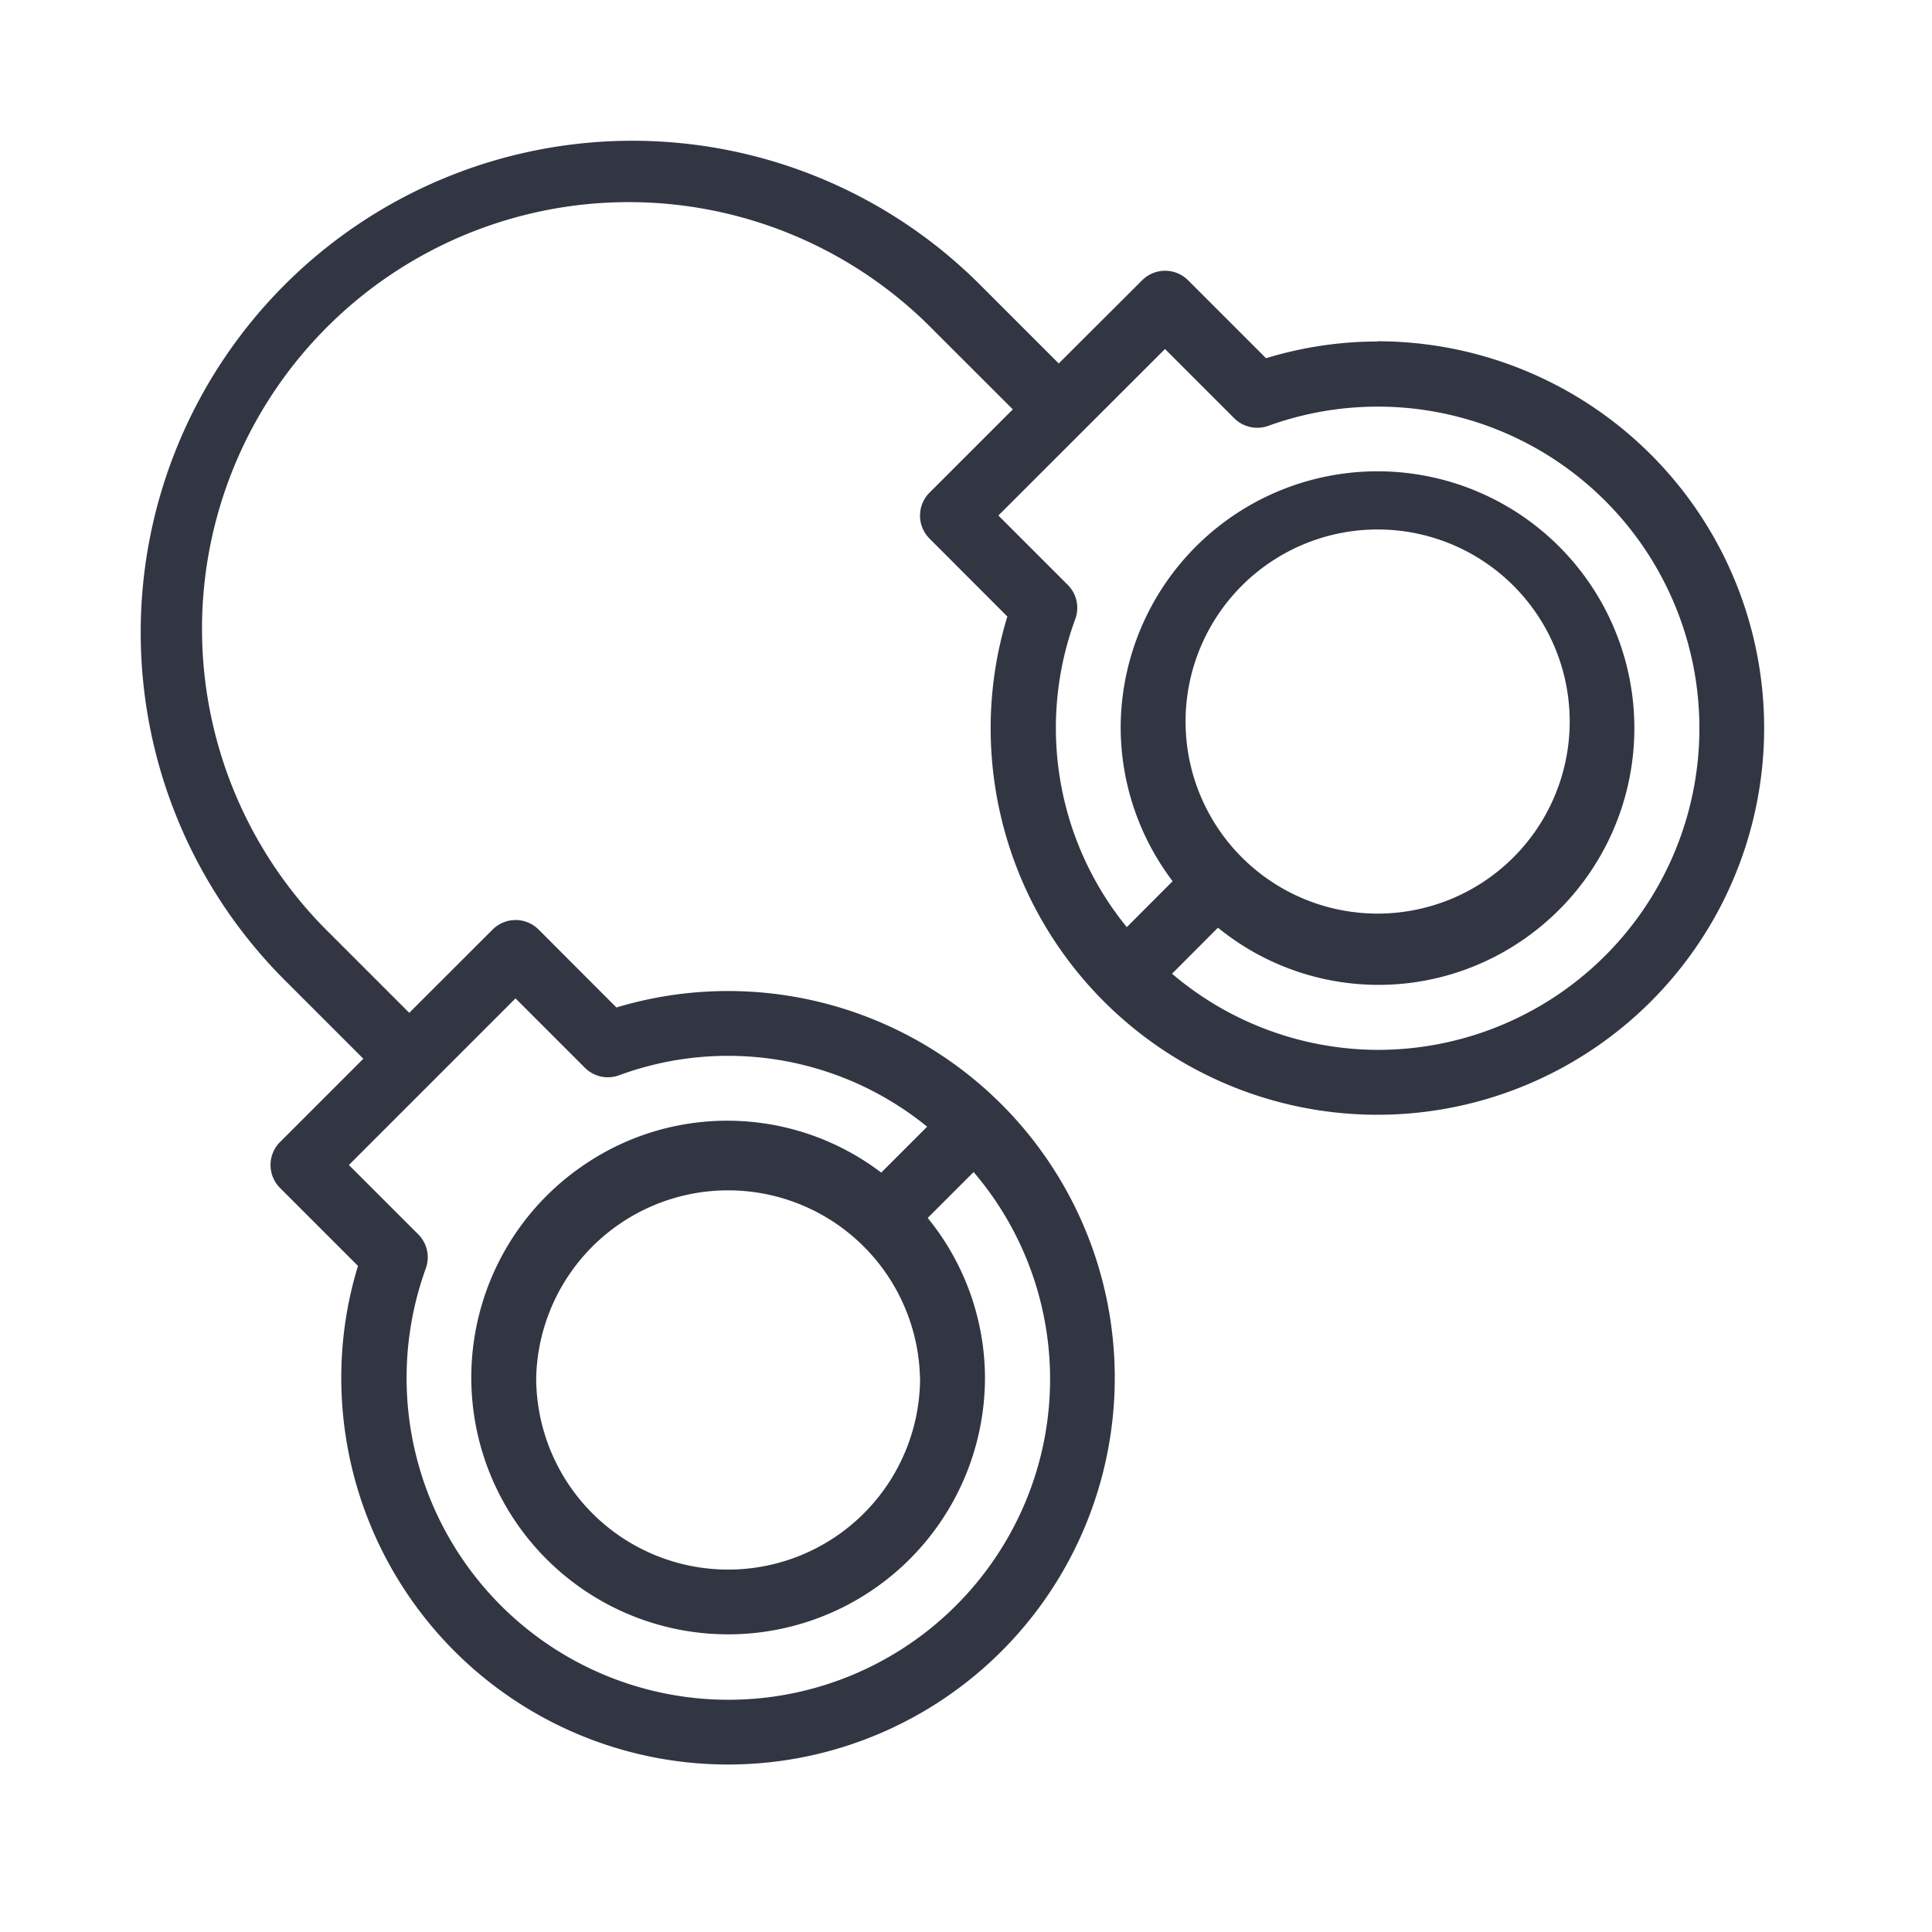 <svg width="17" height="17" fill="none" xmlns="http://www.w3.org/2000/svg">
  <path d="M12.12 3.005c-.331 0-.662.05-.98.147l-.686-.686a.286.286 0 0 0-.404 0l-.734.732-.692-.692a4.326 4.326 0 1 0-6.119 6.118l.692.692-.733.733a.286.286 0 0 0 0 .404l.686.686a3.356 3.356 0 0 0-.147.981 3.403 3.403 0 1 0 2.421-3.255l-.685-.686a.286.286 0 0 0-.404 0l-.734.733-.692-.692a3.755 3.755 0 1 1 5.31-5.31l.693.692-.733.733a.286.286 0 0 0 0 .404l.685.686a3.35 3.35 0 0 0-.147.98 3.403 3.403 0 1 0 3.402-3.402l.002.002Zm-7.584 5.78.61.61a.286.286 0 0 0 .3.067 2.773 2.773 0 0 1 2.712.452l-.404.404a2.237 2.237 0 0 0-2.603-.076 2.26 2.26 0 1 0 3.516 1.88 2.236 2.236 0 0 0-.504-1.405l.404-.404a2.803 2.803 0 0 1 .41 3.007 2.832 2.832 0 0 1-5.23-2.16.286.286 0 0 0-.067-.299l-.61-.61 1.466-1.466Zm3.56 3.337a1.689 1.689 0 1 1-3.378 0 1.689 1.689 0 0 1 3.377 0Zm4.025-2.884a2.805 2.805 0 0 1-1.808-.67l.404-.405a2.236 2.236 0 0 0 2.66.123 2.26 2.26 0 1 0-3.516-1.88c.002.488.163.96.457 1.348l-.403.404a2.773 2.773 0 0 1-.453-2.712.286.286 0 0 0-.067-.3l-.61-.61 1.466-1.465.61.61a.286.286 0 0 0 .299.066 2.83 2.83 0 1 1 .96 5.491Zm-1.688-2.831a1.69 1.69 0 1 1 3.378 0 1.69 1.69 0 0 1-3.378 0Z" fill="#323642"/>
</svg>